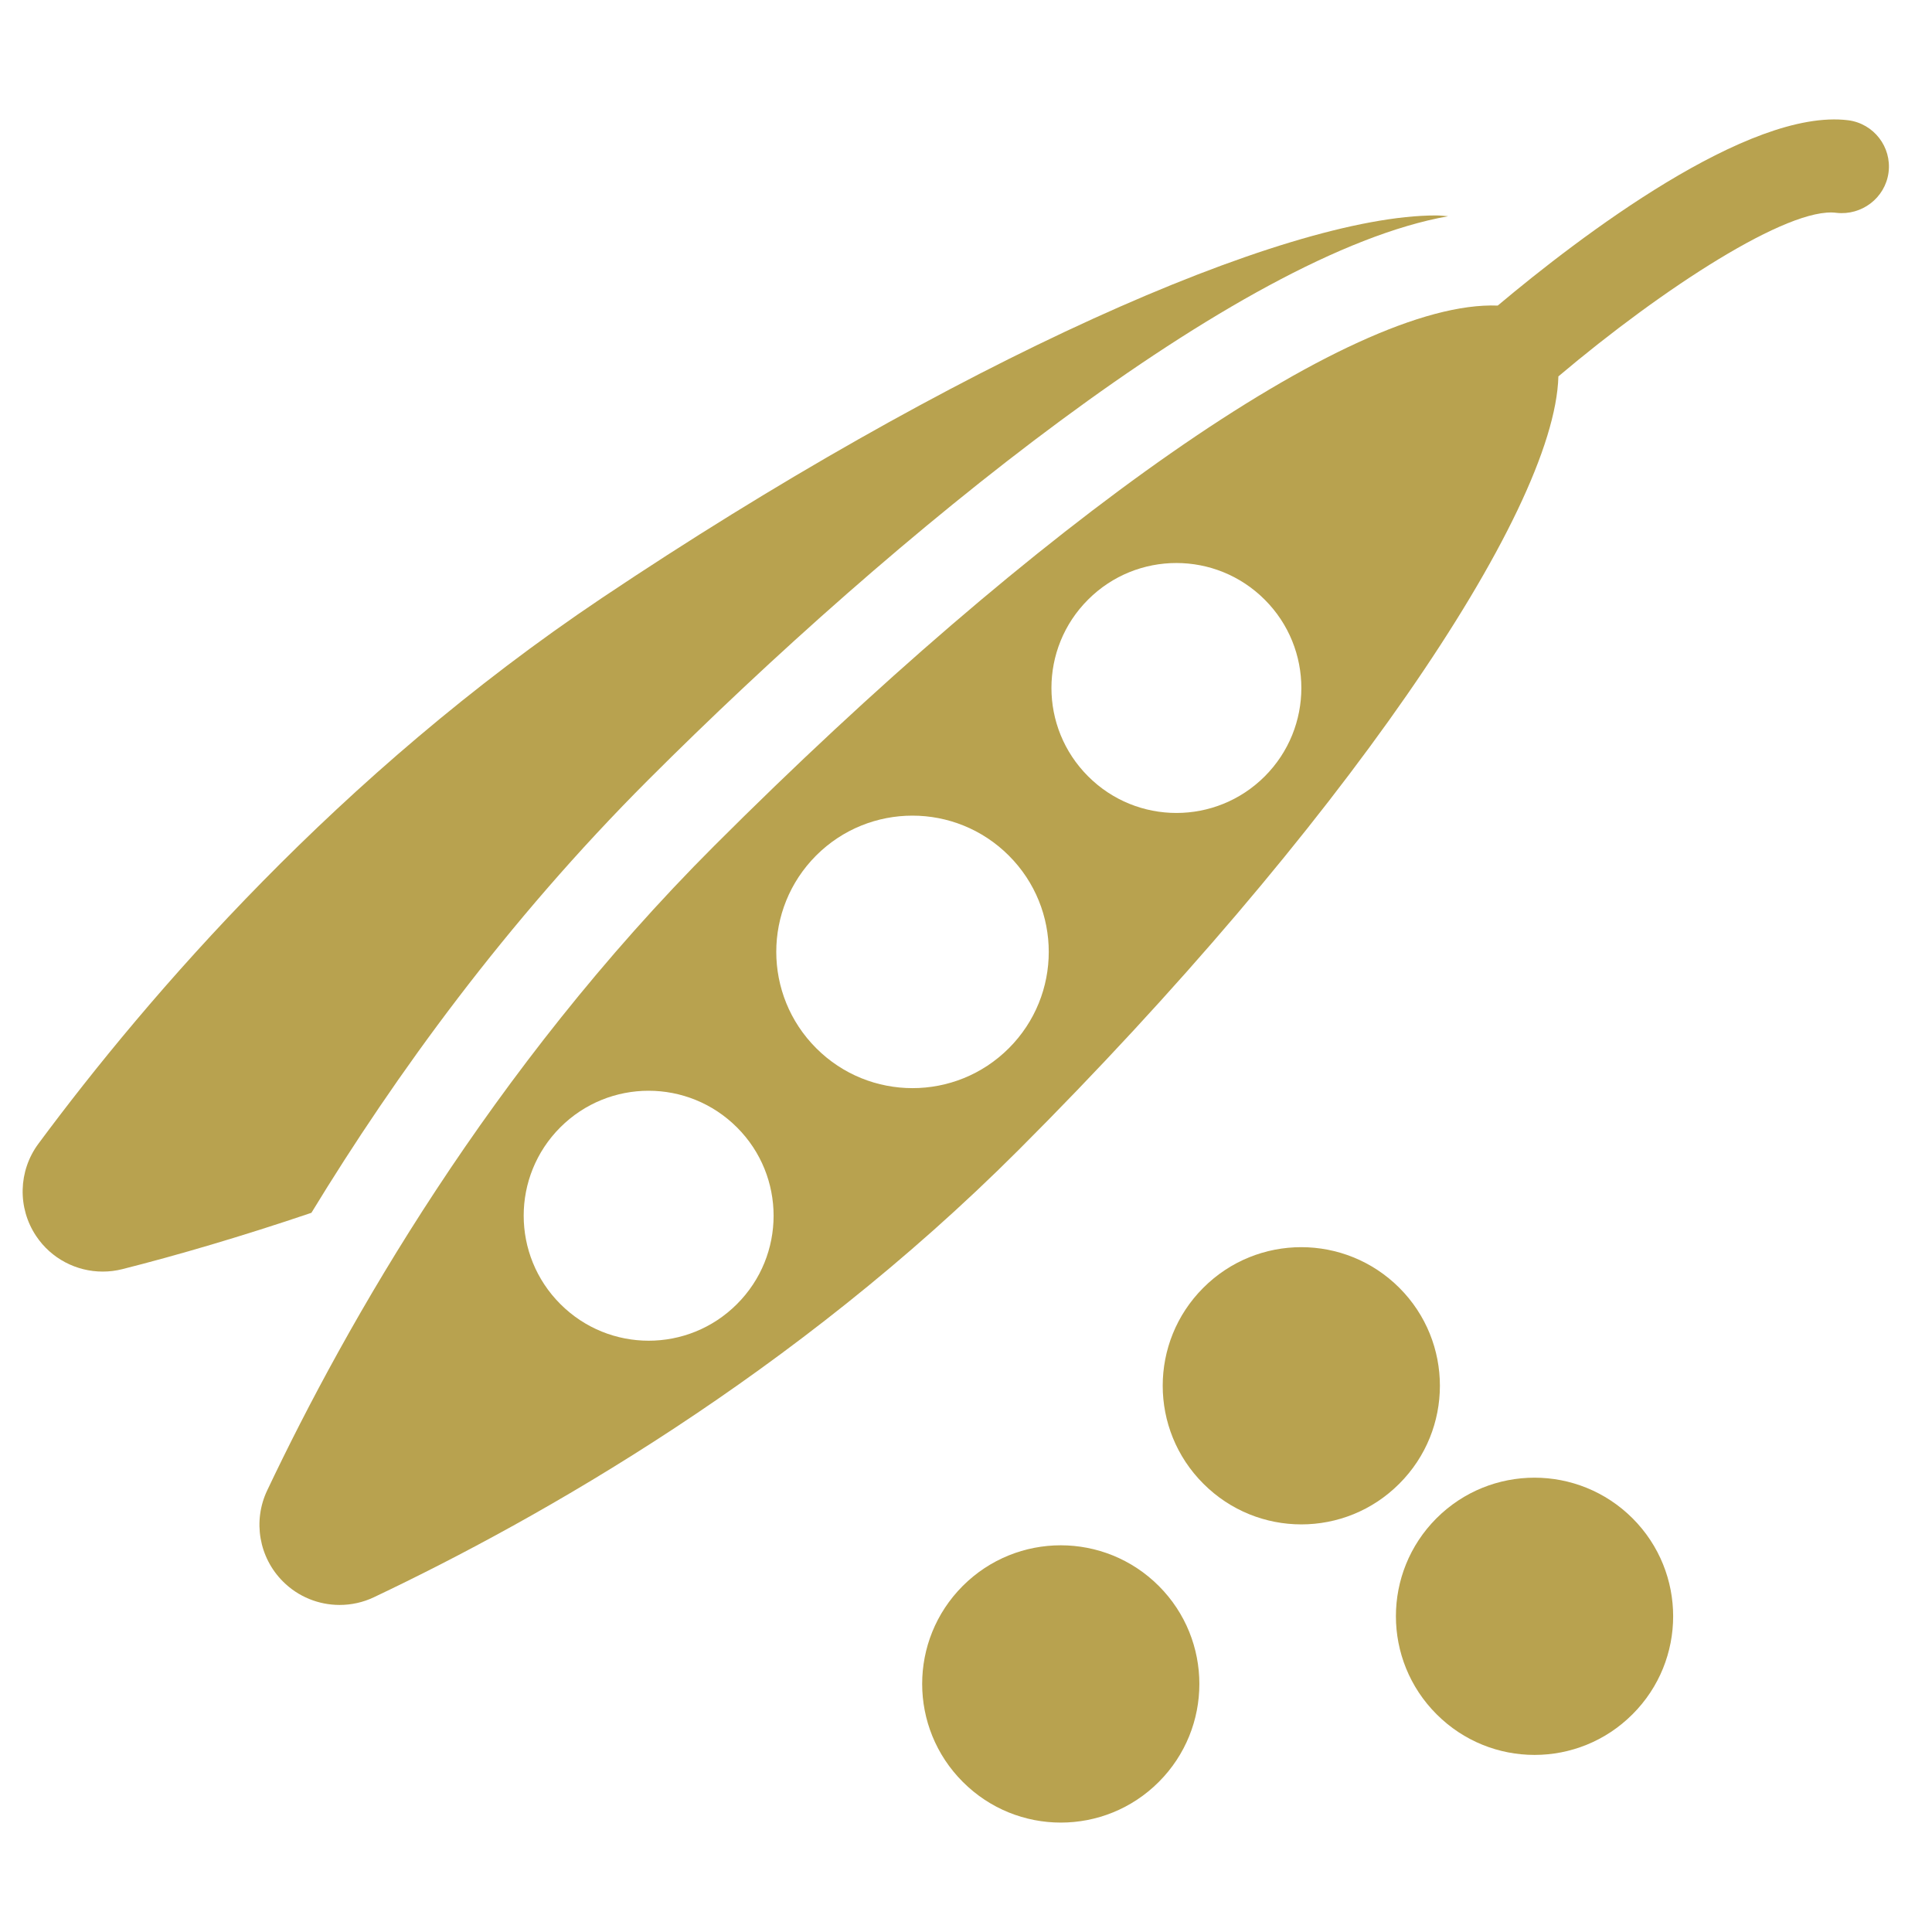 <svg xmlns="http://www.w3.org/2000/svg" xmlns:xlink="http://www.w3.org/1999/xlink" fill="#b8a24f" id="Layer_1" width="800px" height="800px" viewBox="0 0 512 512" xml:space="preserve"><g id="SVGRepo_bgCarrier" stroke-width="0"></g><g id="SVGRepo_tracerCarrier" stroke-linecap="round" stroke-linejoin="round"></g><g id="SVGRepo_iconCarrier"> <g> <path d="M171.815,206.657c64.719-64.719,156.143-139.479,211.96-149.353c-1.071-0.063-2.038-0.212-3.188-0.212 c-40.55,0.017-128.314,39.247-221.055,101.366C89.719,205.255,39.301,263.802,10.18,303.097 c-5.344,7.211-5.586,17.016-0.597,24.469c3.992,5.988,10.674,9.417,17.628,9.417c1.737,0,3.493-0.209,5.215-0.646 c14.496-3.665,31.605-8.667,50.101-14.93C104.829,284.793,134.183,244.29,171.815,206.657z"></path> <path d="M255.138,420.289c-14.343,14.359-14.343,37.588,0.033,51.947c14.343,14.359,37.571,14.359,51.915,0 c14.343-14.343,14.343-37.588,0.016-51.932C292.727,405.929,269.498,405.929,255.138,420.289z"></path> <path d="M380.684,402.355c-14.342,14.36-14.342,37.589,0.033,51.948c14.344,14.359,37.572,14.359,51.915,0 c14.359-14.328,14.359-37.588,0.017-51.931C418.272,388.013,395.043,388.013,380.684,402.355z"></path> <path d="M370.85,341.296c-14.376-14.375-37.622-14.375-51.964-0.016c-14.344,14.344-14.344,37.588,0.032,51.931 c14.343,14.359,37.571,14.359,51.898,0C385.176,378.885,385.176,355.624,370.85,341.296z"></path> <path d="M489.779,31.867c-26.37-3.255-71.149,30.868-92.866,49.115c-39.095-1.518-122.388,57.929-207.614,143.156 c-59.433,59.433-97.536,126.657-118.495,170.845c-3.848,8.112-2.173,17.771,4.168,24.113c4.073,4.09,9.515,6.23,15.021,6.23 c3.091,0,6.198-0.661,9.094-2.043c44.189-20.96,111.396-59.08,170.83-118.513c84.604-84.59,142.088-168.535,143.071-205.023 c27.743-23.438,61.036-45.009,73.669-43.348c6.68,0.772,12.941-3.912,13.828-10.705C501.354,38.934,496.557,32.736,489.779,31.867z M195.303,345.595c-12.926,12.942-33.868,12.942-46.796,0c-12.959-12.942-12.959-33.886-0.032-46.829 c12.943-12.942,33.886-12.942,46.845,0.016C208.246,311.709,208.246,332.669,195.303,345.595z M267.355,277.792 c-14.101,14.101-36.958,14.101-51.043,0c-14.119-14.119-14.119-36.96-0.018-51.079c14.103-14.085,36.943-14.085,51.061,0.033 C281.458,240.832,281.458,263.69,267.355,277.792z M335.176,205.738c-12.943,12.941-33.887,12.941-46.811,0 c-12.96-12.943-12.96-33.903-0.018-46.828c12.928-12.942,33.885-12.942,46.828,0.015 C348.103,171.852,348.103,192.795,335.176,205.738z"></path> </g> </g></svg>